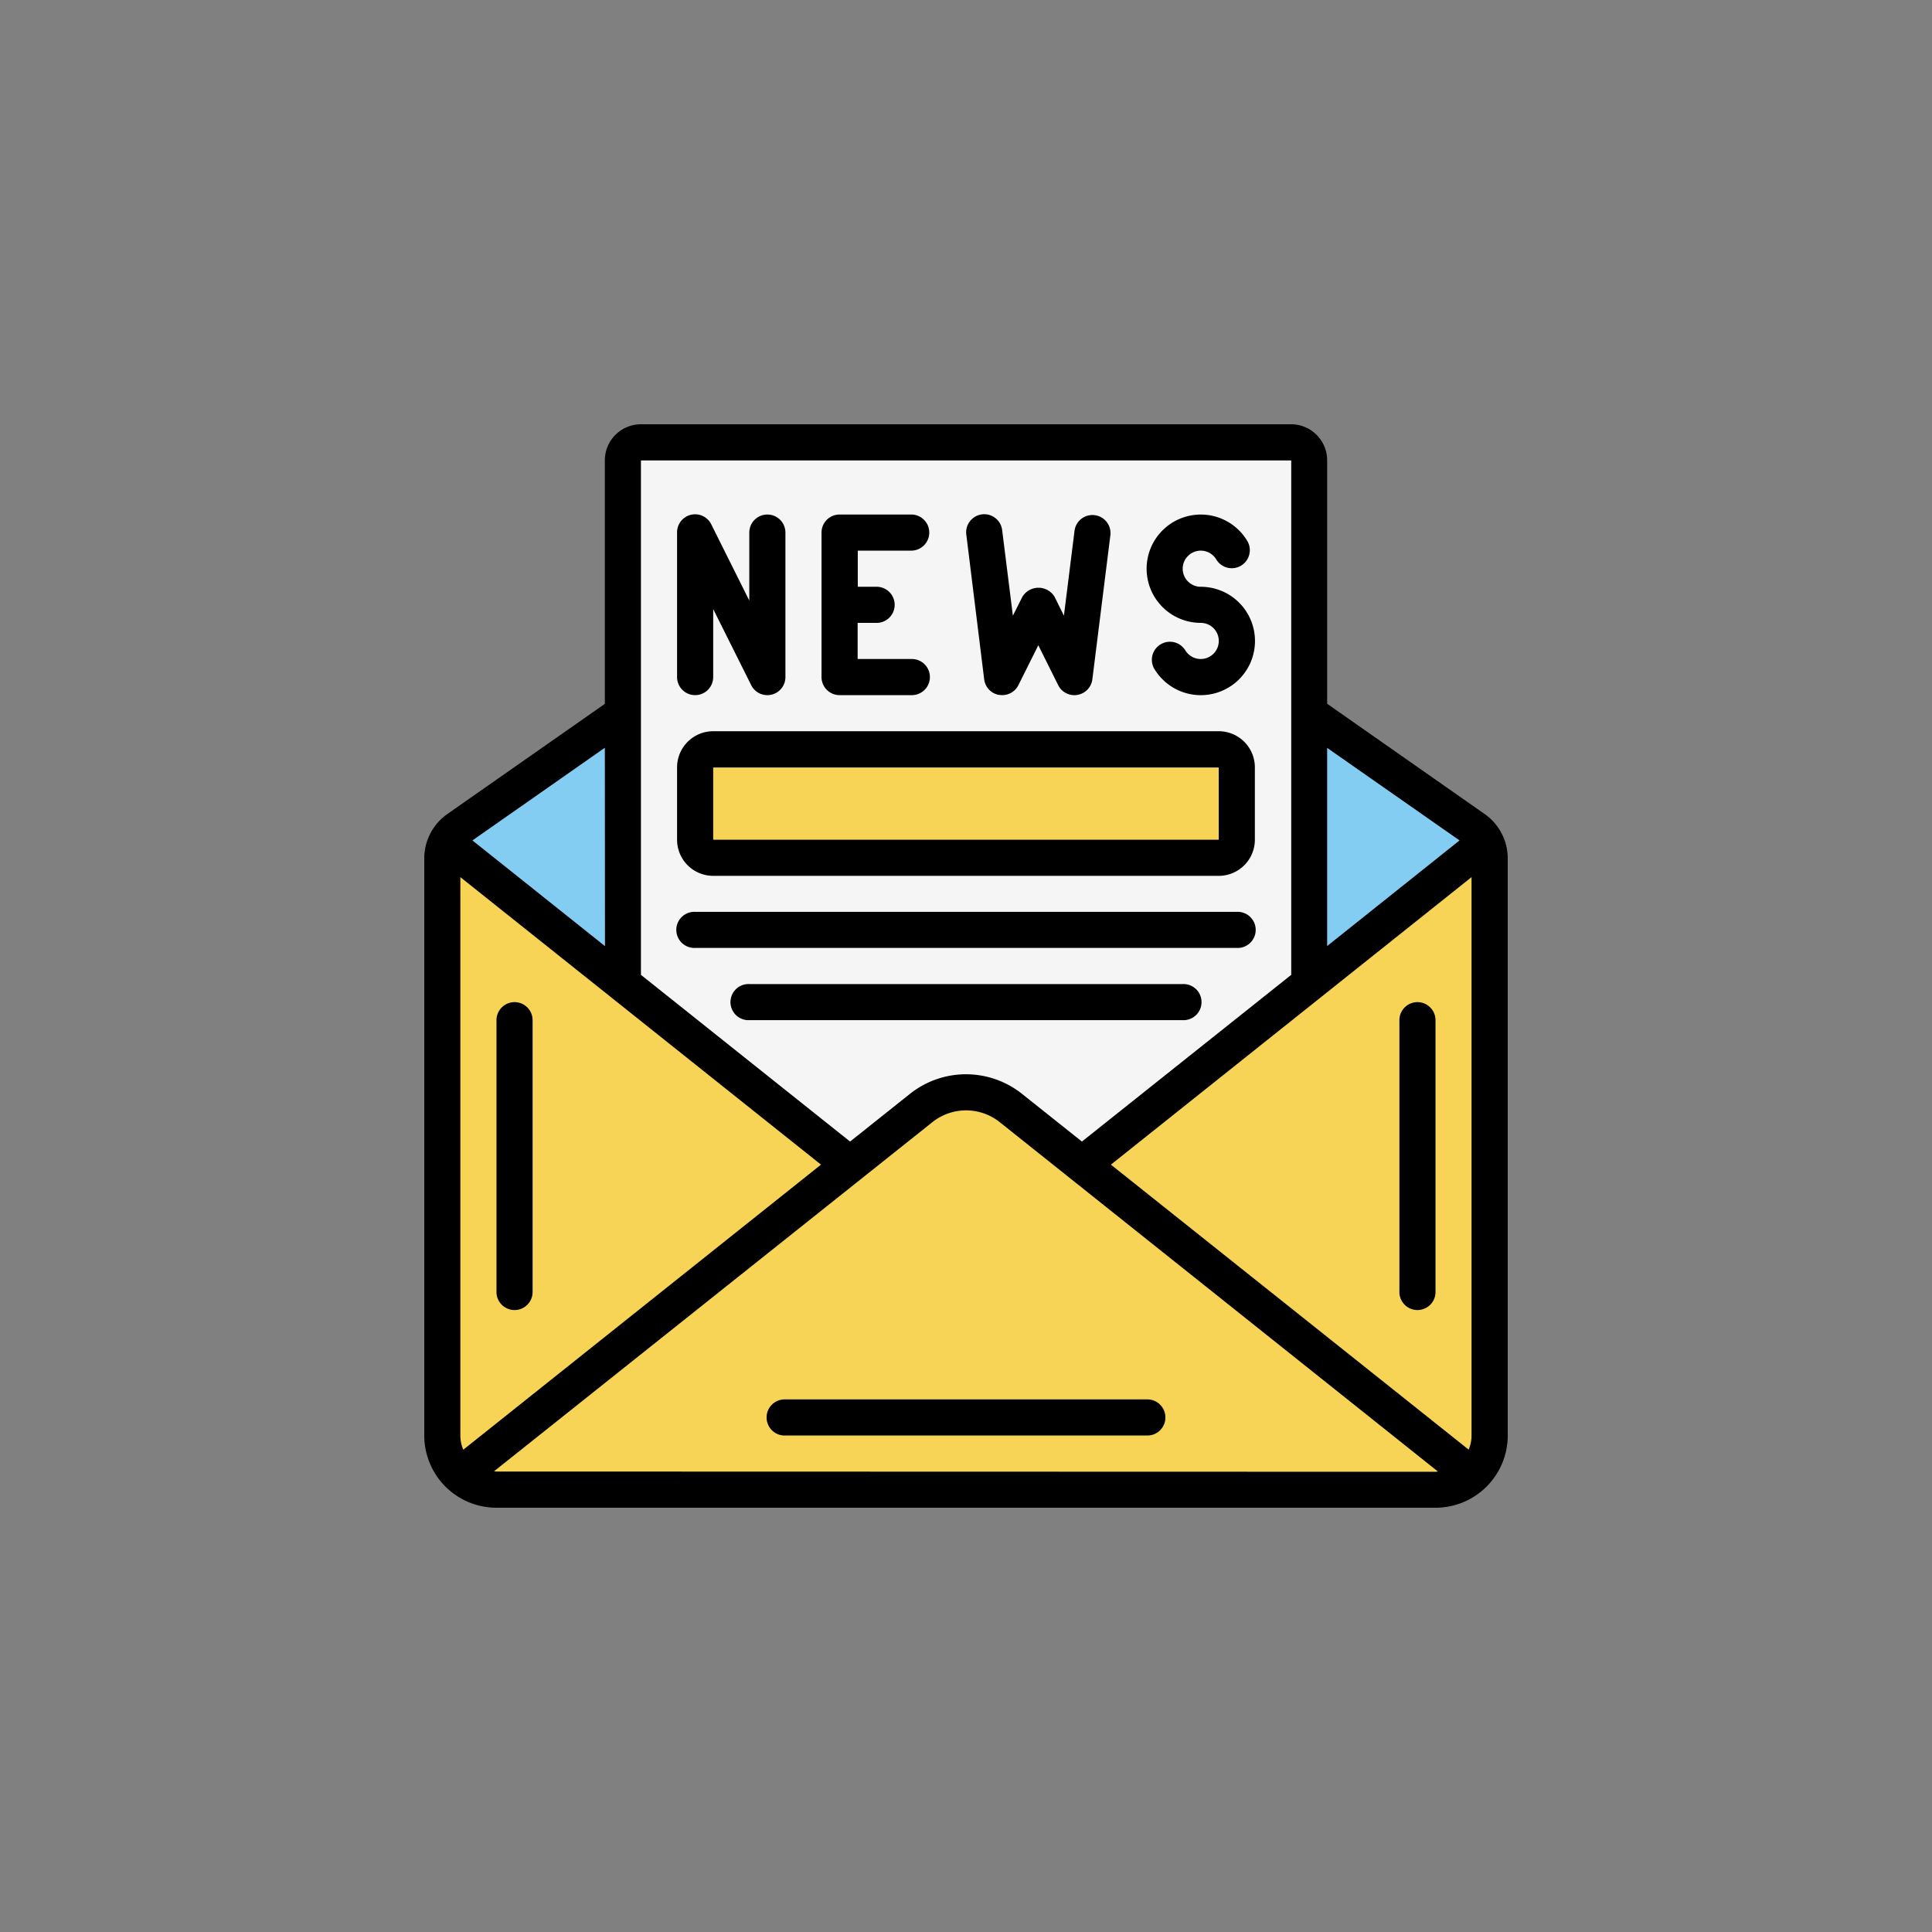 <svg id="Calque_1" data-name="Calque 1" xmlns="http://www.w3.org/2000/svg" viewBox="0 0 600 600"><rect x="0" y="0" width="600" height="600" fill="#808080" stroke="none"/><defs><style>.cls-1{fill:#84cdf2;}.cls-2{fill:#f7d456;}.cls-3{fill:#f5f5f5;}</style></defs><g id="Page-1"><g id="_092---Newsletter-Email" data-name="092---Newsletter-Email"><path id="Shape" class="cls-1" d="M461.46,261.7l-54.9,43.74V221.49l51.31,35.89A11.07,11.07,0,0,1,461.46,261.7Z"/><path id="Shape-2" data-name="Shape" class="cls-1" d="M193.44,221.49v83.95l-54.9-43.74a11.07,11.07,0,0,1,3.59-4.32Z"/><path id="Shape-3" data-name="Shape" class="cls-2" d="M264,361.69,142.86,458.21a16.65,16.65,0,0,1-5.5-12.4V266.58a10.46,10.46,0,0,1,1.18-4.88l54.9,43.74Z"/><path id="Shape-4" data-name="Shape" class="cls-2" d="M457.14,458.21a16.68,16.68,0,0,1-11.33,4.43H154.19a16.68,16.68,0,0,1-11.33-4.43L264,361.69l22-17.55a22.4,22.4,0,0,1,27.92,0l22,17.55Z"/><path id="Shape-5" data-name="Shape" class="cls-2" d="M462.64,266.58V445.81a16.65,16.65,0,0,1-5.5,12.4L336,361.69l70.56-56.25,54.9-43.74a10.46,10.46,0,0,1,1.18,4.88Z"/><path id="Shape-6" data-name="Shape" class="cls-3" d="M406.56,143V305.44L336,361.69l-22-17.55a22.4,22.4,0,0,0-27.92,0l-22,17.55-70.56-56.25V143a5.61,5.61,0,0,1,5.61-5.61H401a5.61,5.61,0,0,1,5.61,5.61Z"/><rect id="Rectangle-path" class="cls-2" x="215.88" y="232.7" width="168.24" height="33.65" rx="5.61"/><path id="Shape-7" data-name="Shape" d="M461.07,252.8l-48.91-34.24V143A11.21,11.21,0,0,0,401,131.76H199.05A11.21,11.21,0,0,0,187.84,143v75.59L138.93,252.8a16.84,16.84,0,0,0-7.17,13.78V445.81a22.43,22.43,0,0,0,22.43,22.43H445.81a22.43,22.43,0,0,0,22.43-22.43V266.58A16.81,16.81,0,0,0,461.07,252.8Zm-4.95,197.41L345,361.69,457,272.4V445.81a11.12,11.12,0,0,1-.91,4.41ZM453.28,261l-41.12,32.8V232.26ZM401,143V302.75L336,354.52l-18.55-14.77a27.93,27.93,0,0,0-34.91,0L264,354.52l-64.95-51.77V143ZM143.88,450.22a11.12,11.12,0,0,1-.91-4.41V272.4l112,89.29Zm44-156.39L146.72,261l41.12-28.78ZM154.19,457c-.26,0-.5-.06-.76-.08L289.52,348.53a16.77,16.77,0,0,1,21,0L446.57,457c-.26,0-.5.08-.76.08Z"/><path id="Shape-8" data-name="Shape" d="M372.91,193.44a5.61,5.61,0,1,1-4.87,8.42,5.61,5.61,0,0,0-9.7,5.61,16.83,16.83,0,1,0,14.57-25.24,5.61,5.61,0,1,1,4.86-8.41,5.61,5.61,0,0,0,9.71-5.61,16.82,16.82,0,1,0-14.57,25.23Z"/><path id="Shape-9" data-name="Shape" d="M310.27,215.79a5.61,5.61,0,0,0,6-3l6.19-12.4,6.17,12.4a5.62,5.62,0,0,0,5,3.1,5.09,5.09,0,0,0,1-.09,5.6,5.6,0,0,0,4.61-4.83l5.61-44.86a5.61,5.61,0,0,0-11.13-1.39l-3.31,26.49-2.9-5.87a5.85,5.85,0,0,0-10,0l-2.95,5.87-3.32-26.49a5.61,5.61,0,1,0-11.13,1.4L305.65,211a5.6,5.6,0,0,0,4.62,4.82Z"/><path id="Shape-10" data-name="Shape" d="M215.88,215.88a5.61,5.61,0,0,0,5.61-5.61V189.16l11.8,23.62a5.61,5.61,0,0,0,10.63-2.51V165.4a5.61,5.61,0,0,0-11.22,0v21.11L220.92,162.9a5.6,5.6,0,0,0-10.65,2.5v44.87A5.61,5.61,0,0,0,215.88,215.88Z"/><path id="Shape-11" data-name="Shape" d="M260.74,215.88h22.44a5.61,5.61,0,0,0,0-11.22H266.35V193.44H272a5.61,5.61,0,1,0,0-11.21h-5.61V171h16.83a5.61,5.61,0,0,0,0-11.21H260.74a5.61,5.61,0,0,0-5.61,5.6v44.87A5.61,5.61,0,0,0,260.74,215.88Z"/><path id="Shape-12" data-name="Shape" d="M221.49,272h157a11.22,11.22,0,0,0,11.22-11.22V238.31a11.22,11.22,0,0,0-11.22-11.22h-157a11.22,11.22,0,0,0-11.22,11.22v22.43A11.22,11.22,0,0,0,221.49,272Zm0-33.65h157v22.43h-157Z"/><path id="Shape-13" data-name="Shape" d="M215.88,294.39H384.12a5.61,5.61,0,1,0,0-11.21H215.88a5.61,5.61,0,1,0,0,11.21Z"/><path id="Shape-14" data-name="Shape" d="M367.3,305.61H232.7a5.61,5.61,0,1,0,0,11.21H367.3a5.61,5.61,0,1,0,0-11.21Z"/><path id="Shape-15" data-name="Shape" d="M440.2,311.22a5.6,5.6,0,0,0-5.6,5.6V401a5.61,5.61,0,1,0,11.21,0V316.82A5.61,5.61,0,0,0,440.2,311.22Z"/><path id="Shape-16" data-name="Shape" d="M159.8,311.22a5.61,5.61,0,0,0-5.61,5.6V401a5.61,5.61,0,1,0,11.21,0V316.82A5.6,5.6,0,0,0,159.8,311.22Z"/><path id="Shape-17" data-name="Shape" d="M356.08,434.6H243.92a5.61,5.61,0,1,0,0,11.21H356.08a5.61,5.61,0,1,0,0-11.21Z"/></g></g></svg>